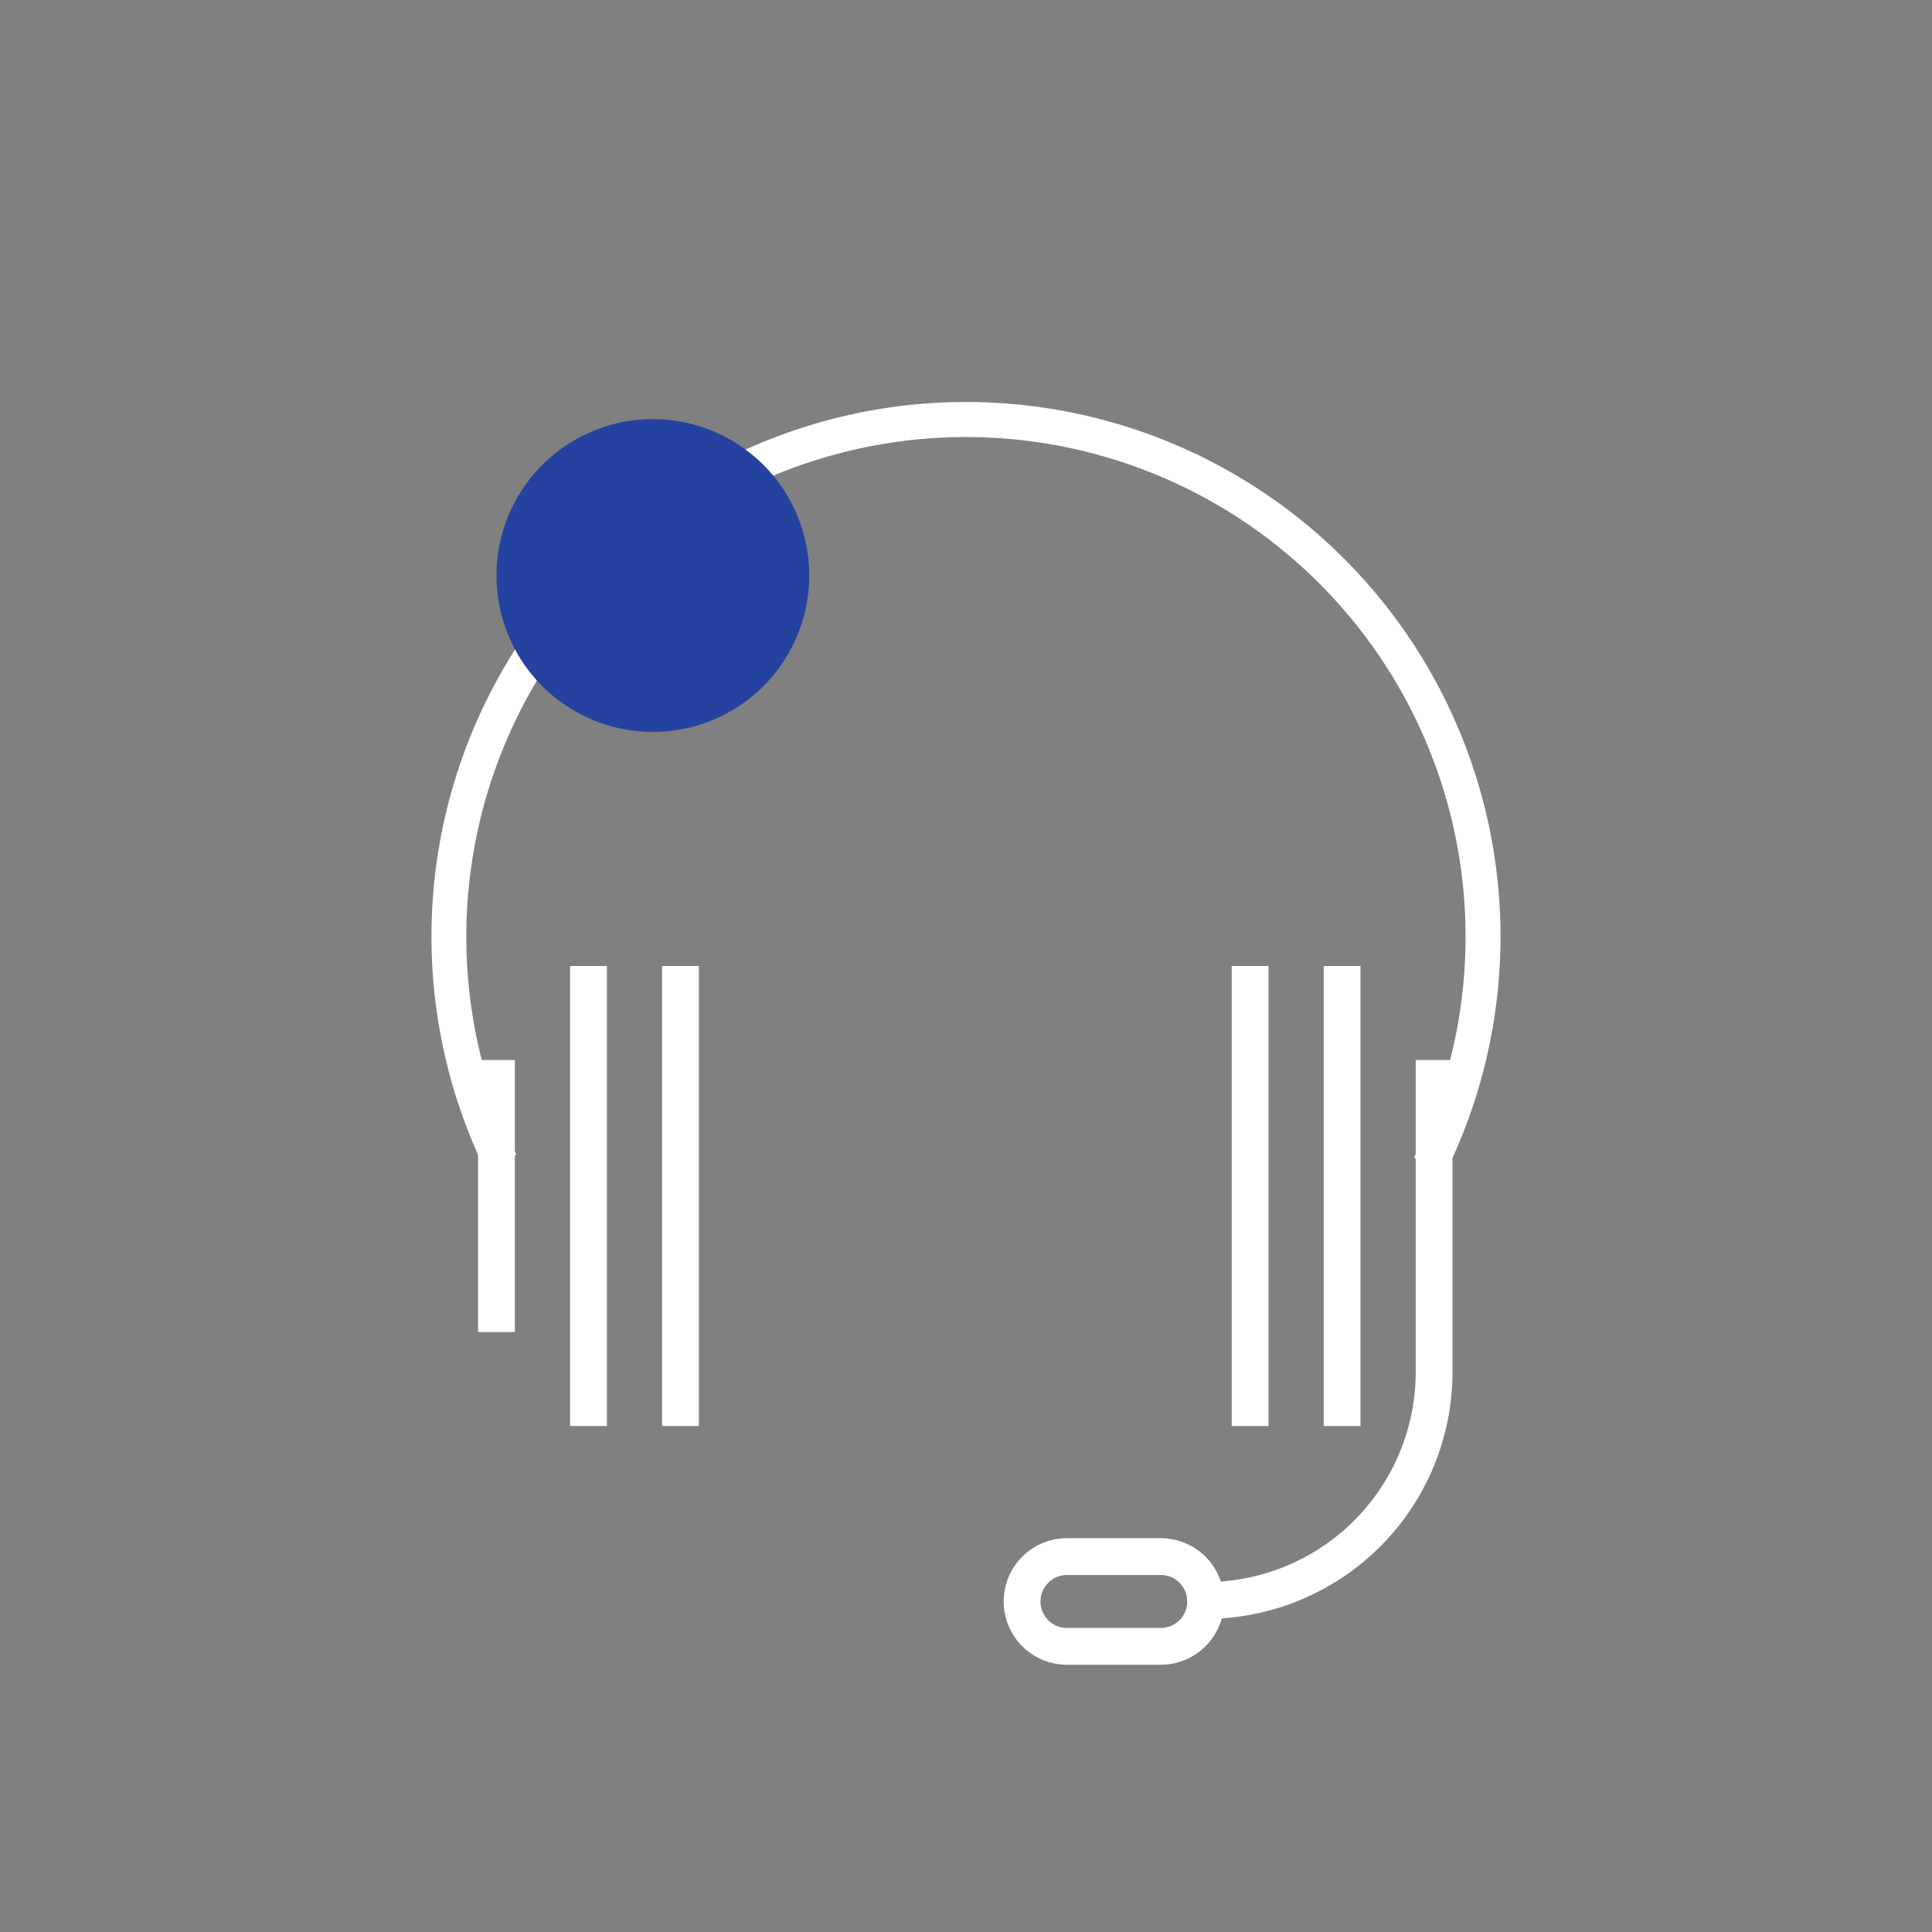 <svg xmlns="http://www.w3.org/2000/svg" width="105" height="105" viewBox="0 0 105 105"><rect x="0" y="0" width="105" height="105" fill="#808080" stroke="none"/><path d="M52.5,0A52.5,52.5,0,1,1,0,52.5,52.5,52.5,0,0,1,52.5,0" fill="none"/><path d="M78.551,63.752l-1.7-.837a27.154,27.154,0,1,0-48.792-.171l-1.7.825a29.05,29.05,0,1,1,52.192.183Z" fill="#fff"/><path d="M1,25H-1V0H1Z" transform="translate(36.982 52.5)" fill="#fff"/><path d="M1,25H-1V0H1Z" transform="translate(31.982 52.5)" fill="#fff"/><path d="M1,14.787H-1V0H1Z" transform="translate(26.982 57.607)" fill="#fff"/><path d="M1,25H-1V0H1Z" transform="translate(67.94 52.5)" fill="#fff"/><path d="M1,25H-1V0H1Z" transform="translate(72.94 52.5)" fill="#fff"/><path d="M65.525,87.981v-2A11.415,11.415,0,0,0,76.94,74.566V57.607h2V74.566A13.415,13.415,0,0,1,65.525,87.981Z" fill="#fff"/><path d="M63.087,90.475h-5.1a3.438,3.438,0,0,1,0-6.877h5.1a3.438,3.438,0,1,1,0,6.877Zm-5.1-4.877a1.438,1.438,0,0,0,0,2.877h5.1a1.438,1.438,0,1,0,0-2.877Z" fill="#fff"/><path d="M76.44,28.037a8.5,8.5,0,1,1-8.5,8.5,8.5,8.5,0,0,1,8.5-8.5" transform="translate(-40.958 -5.259)" fill="#2642a0"/></svg>